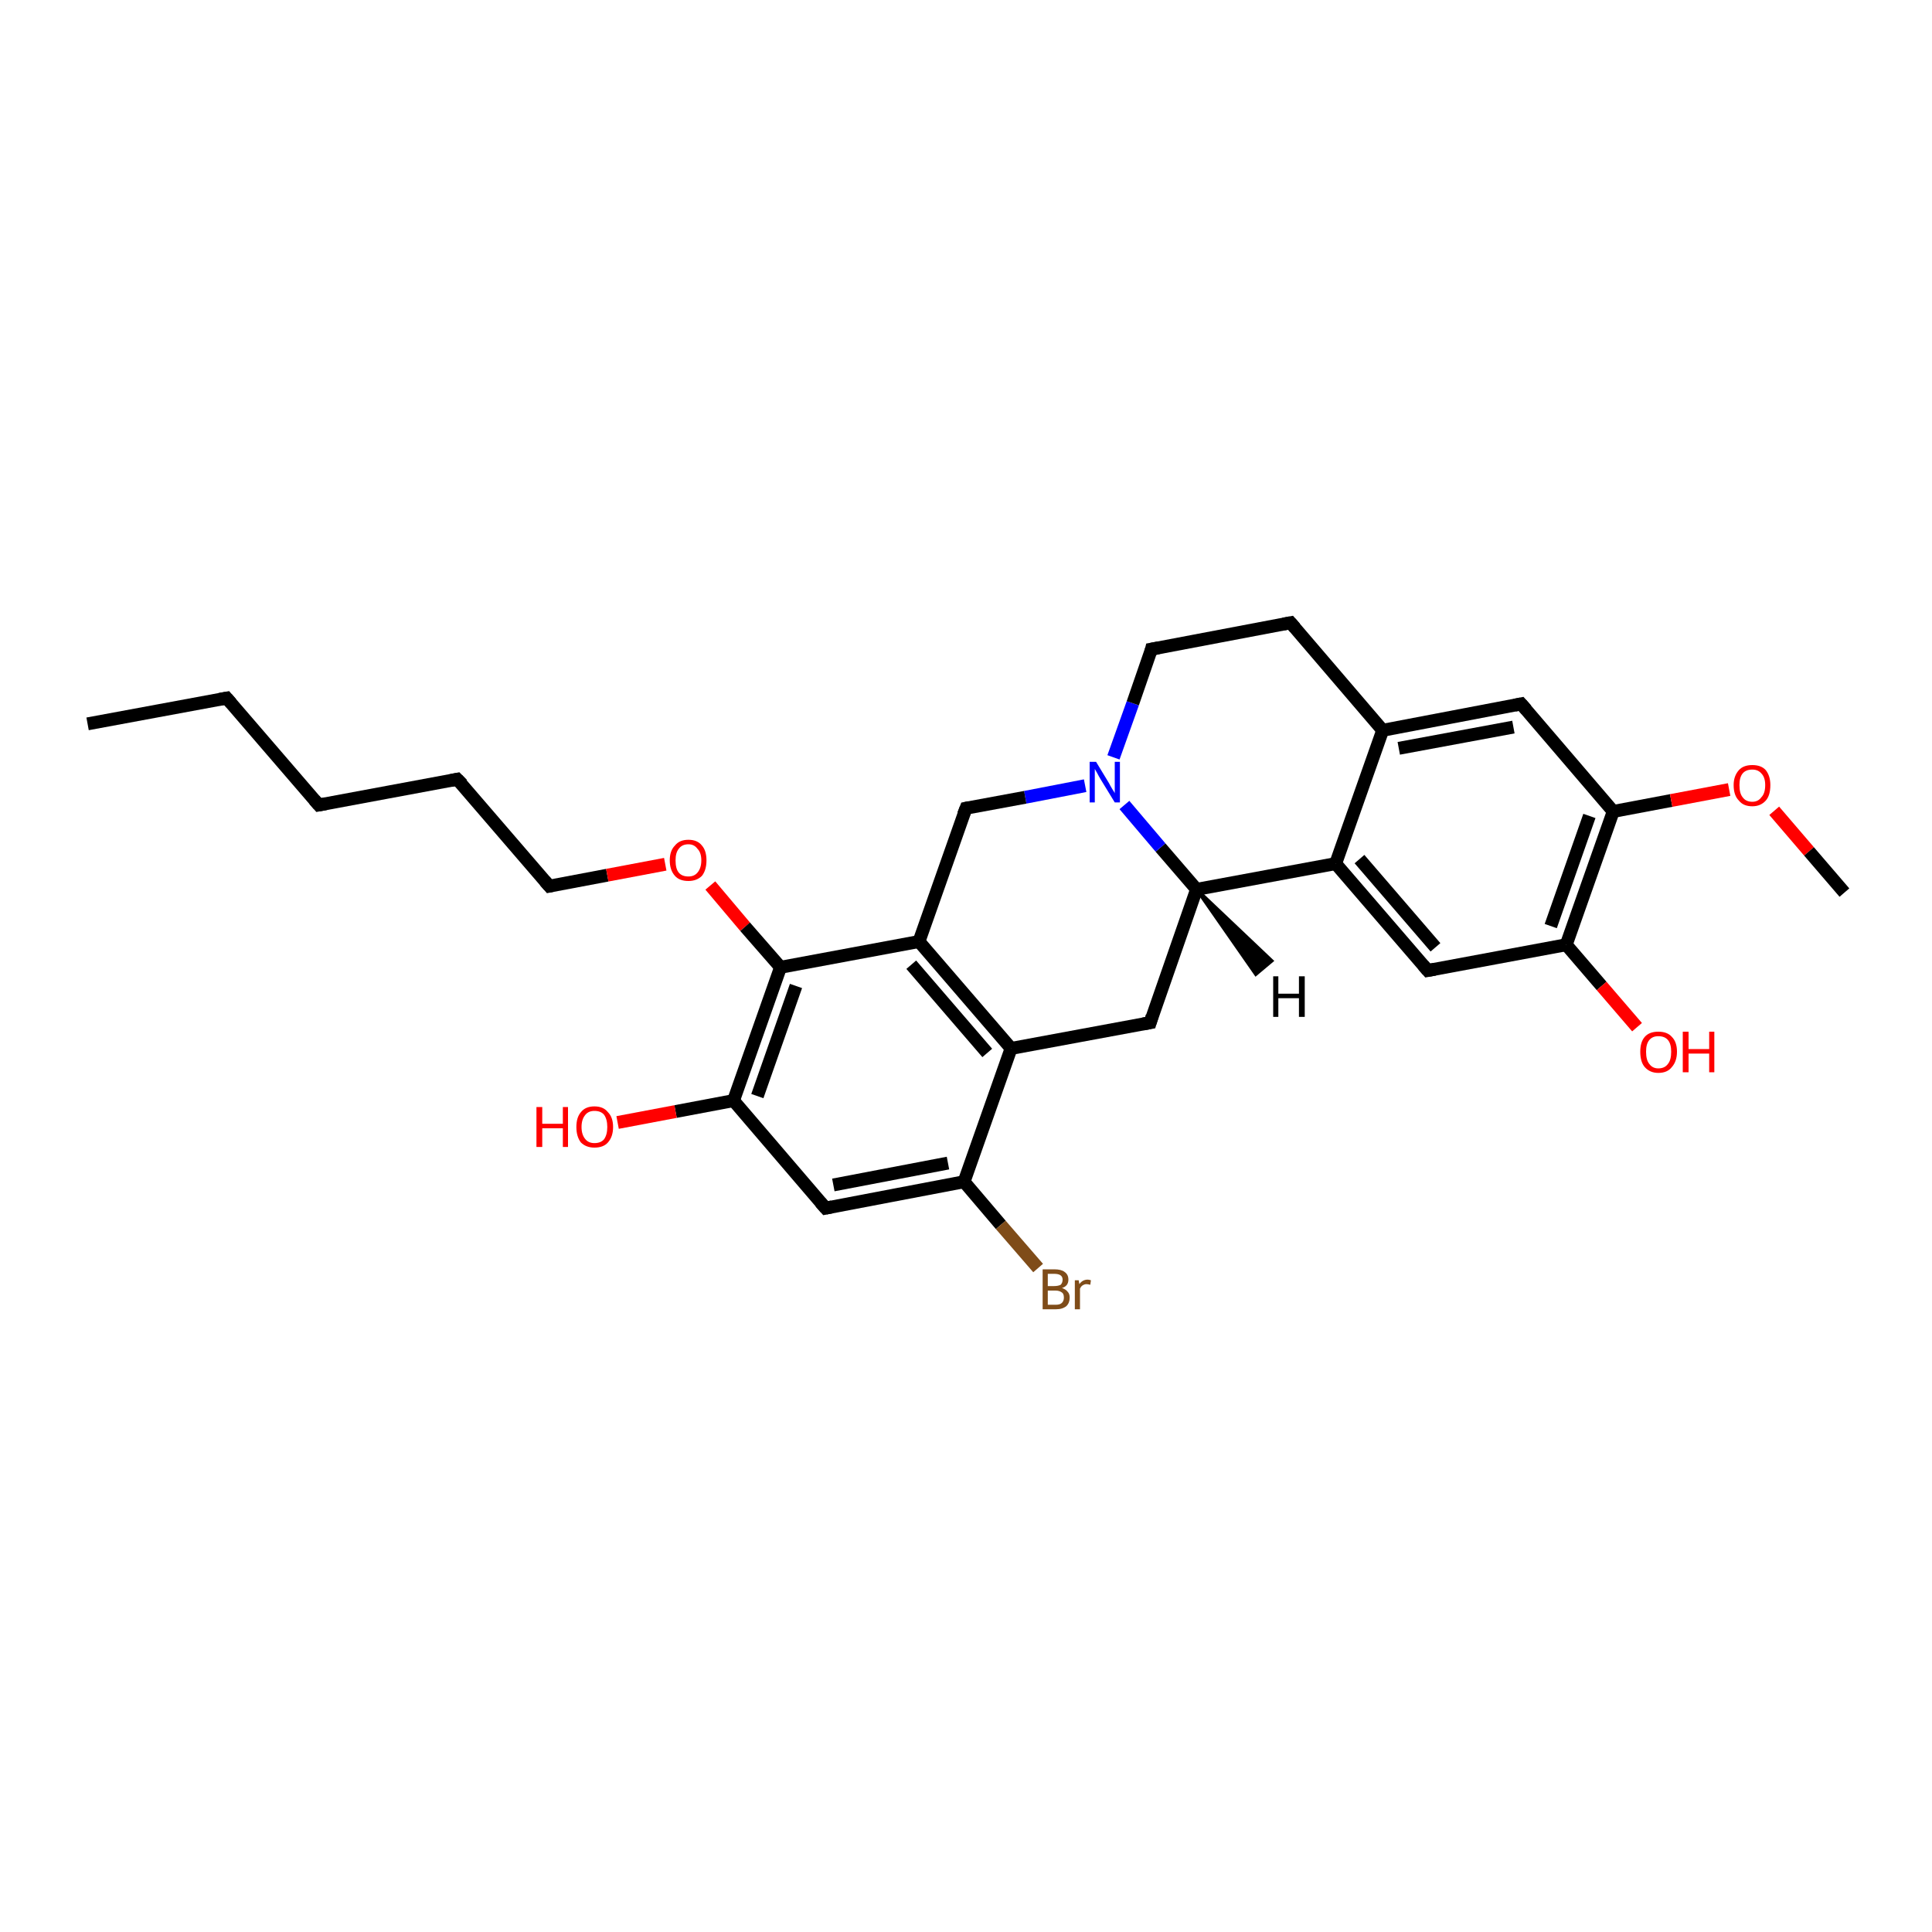 <?xml version='1.0' encoding='iso-8859-1'?>
<svg version='1.1' baseProfile='full'
              xmlns='http://www.w3.org/2000/svg'
                      xmlns:rdkit='http://www.rdkit.org/xml'
                      xmlns:xlink='http://www.w3.org/1999/xlink'
                  xml:space='preserve'
width='300px' height='300px' viewBox='0 0 300 300'>
<!-- END OF HEADER -->
<rect style='opacity:1.0;fill:#FFFFFF;stroke:none' width='300.0' height='300.0' x='0.0' y='0.0'> </rect>
<path class='bond-0 atom-0 atom-1' d='M 13.6,112.4 L 35.2,108.4' style='fill:none;fill-rule:evenodd;stroke:#000000;stroke-width:2.0px;stroke-linecap:butt;stroke-linejoin:miter;stroke-opacity:1' />
<path class='bond-1 atom-1 atom-2' d='M 35.2,108.4 L 49.5,125.0' style='fill:none;fill-rule:evenodd;stroke:#000000;stroke-width:2.0px;stroke-linecap:butt;stroke-linejoin:miter;stroke-opacity:1' />
<path class='bond-2 atom-2 atom-3' d='M 49.5,125.0 L 71.0,121.0' style='fill:none;fill-rule:evenodd;stroke:#000000;stroke-width:2.0px;stroke-linecap:butt;stroke-linejoin:miter;stroke-opacity:1' />
<path class='bond-3 atom-3 atom-4' d='M 71.0,121.0 L 85.3,137.6' style='fill:none;fill-rule:evenodd;stroke:#000000;stroke-width:2.0px;stroke-linecap:butt;stroke-linejoin:miter;stroke-opacity:1' />
<path class='bond-4 atom-4 atom-5' d='M 85.3,137.6 L 94.3,135.9' style='fill:none;fill-rule:evenodd;stroke:#000000;stroke-width:2.0px;stroke-linecap:butt;stroke-linejoin:miter;stroke-opacity:1' />
<path class='bond-4 atom-4 atom-5' d='M 94.3,135.9 L 103.3,134.2' style='fill:none;fill-rule:evenodd;stroke:#FF0000;stroke-width:2.0px;stroke-linecap:butt;stroke-linejoin:miter;stroke-opacity:1' />
<path class='bond-5 atom-5 atom-6' d='M 110.3,137.5 L 115.7,143.9' style='fill:none;fill-rule:evenodd;stroke:#FF0000;stroke-width:2.0px;stroke-linecap:butt;stroke-linejoin:miter;stroke-opacity:1' />
<path class='bond-5 atom-5 atom-6' d='M 115.7,143.9 L 121.2,150.2' style='fill:none;fill-rule:evenodd;stroke:#000000;stroke-width:2.0px;stroke-linecap:butt;stroke-linejoin:miter;stroke-opacity:1' />
<path class='bond-6 atom-6 atom-7' d='M 121.2,150.2 L 113.9,170.9' style='fill:none;fill-rule:evenodd;stroke:#000000;stroke-width:2.0px;stroke-linecap:butt;stroke-linejoin:miter;stroke-opacity:1' />
<path class='bond-6 atom-6 atom-7' d='M 123.6,153.1 L 117.6,170.2' style='fill:none;fill-rule:evenodd;stroke:#000000;stroke-width:2.0px;stroke-linecap:butt;stroke-linejoin:miter;stroke-opacity:1' />
<path class='bond-7 atom-7 atom-8' d='M 113.9,170.9 L 104.9,172.6' style='fill:none;fill-rule:evenodd;stroke:#000000;stroke-width:2.0px;stroke-linecap:butt;stroke-linejoin:miter;stroke-opacity:1' />
<path class='bond-7 atom-7 atom-8' d='M 104.9,172.6 L 95.9,174.3' style='fill:none;fill-rule:evenodd;stroke:#FF0000;stroke-width:2.0px;stroke-linecap:butt;stroke-linejoin:miter;stroke-opacity:1' />
<path class='bond-8 atom-7 atom-9' d='M 113.9,170.9 L 128.2,187.6' style='fill:none;fill-rule:evenodd;stroke:#000000;stroke-width:2.0px;stroke-linecap:butt;stroke-linejoin:miter;stroke-opacity:1' />
<path class='bond-9 atom-9 atom-10' d='M 128.2,187.6 L 149.7,183.5' style='fill:none;fill-rule:evenodd;stroke:#000000;stroke-width:2.0px;stroke-linecap:butt;stroke-linejoin:miter;stroke-opacity:1' />
<path class='bond-9 atom-9 atom-10' d='M 129.4,184.0 L 147.2,180.6' style='fill:none;fill-rule:evenodd;stroke:#000000;stroke-width:2.0px;stroke-linecap:butt;stroke-linejoin:miter;stroke-opacity:1' />
<path class='bond-10 atom-10 atom-11' d='M 149.7,183.5 L 155.4,190.2' style='fill:none;fill-rule:evenodd;stroke:#000000;stroke-width:2.0px;stroke-linecap:butt;stroke-linejoin:miter;stroke-opacity:1' />
<path class='bond-10 atom-10 atom-11' d='M 155.4,190.2 L 161.2,196.9' style='fill:none;fill-rule:evenodd;stroke:#7F4C19;stroke-width:2.0px;stroke-linecap:butt;stroke-linejoin:miter;stroke-opacity:1' />
<path class='bond-11 atom-10 atom-12' d='M 149.7,183.5 L 157.0,162.8' style='fill:none;fill-rule:evenodd;stroke:#000000;stroke-width:2.0px;stroke-linecap:butt;stroke-linejoin:miter;stroke-opacity:1' />
<path class='bond-12 atom-12 atom-13' d='M 157.0,162.8 L 178.6,158.8' style='fill:none;fill-rule:evenodd;stroke:#000000;stroke-width:2.0px;stroke-linecap:butt;stroke-linejoin:miter;stroke-opacity:1' />
<path class='bond-13 atom-13 atom-14' d='M 178.6,158.8 L 185.8,138.1' style='fill:none;fill-rule:evenodd;stroke:#000000;stroke-width:2.0px;stroke-linecap:butt;stroke-linejoin:miter;stroke-opacity:1' />
<path class='bond-14 atom-14 atom-15' d='M 185.8,138.1 L 180.2,131.6' style='fill:none;fill-rule:evenodd;stroke:#000000;stroke-width:2.0px;stroke-linecap:butt;stroke-linejoin:miter;stroke-opacity:1' />
<path class='bond-14 atom-14 atom-15' d='M 180.2,131.6 L 174.6,125.0' style='fill:none;fill-rule:evenodd;stroke:#0000FF;stroke-width:2.0px;stroke-linecap:butt;stroke-linejoin:miter;stroke-opacity:1' />
<path class='bond-15 atom-15 atom-16' d='M 172.9,117.6 L 175.9,109.2' style='fill:none;fill-rule:evenodd;stroke:#0000FF;stroke-width:2.0px;stroke-linecap:butt;stroke-linejoin:miter;stroke-opacity:1' />
<path class='bond-15 atom-15 atom-16' d='M 175.9,109.2 L 178.8,100.8' style='fill:none;fill-rule:evenodd;stroke:#000000;stroke-width:2.0px;stroke-linecap:butt;stroke-linejoin:miter;stroke-opacity:1' />
<path class='bond-16 atom-16 atom-17' d='M 178.8,100.8 L 200.4,96.7' style='fill:none;fill-rule:evenodd;stroke:#000000;stroke-width:2.0px;stroke-linecap:butt;stroke-linejoin:miter;stroke-opacity:1' />
<path class='bond-17 atom-17 atom-18' d='M 200.4,96.7 L 214.7,113.4' style='fill:none;fill-rule:evenodd;stroke:#000000;stroke-width:2.0px;stroke-linecap:butt;stroke-linejoin:miter;stroke-opacity:1' />
<path class='bond-18 atom-18 atom-19' d='M 214.7,113.4 L 236.2,109.3' style='fill:none;fill-rule:evenodd;stroke:#000000;stroke-width:2.0px;stroke-linecap:butt;stroke-linejoin:miter;stroke-opacity:1' />
<path class='bond-18 atom-18 atom-19' d='M 217.2,116.2 L 235.0,112.9' style='fill:none;fill-rule:evenodd;stroke:#000000;stroke-width:2.0px;stroke-linecap:butt;stroke-linejoin:miter;stroke-opacity:1' />
<path class='bond-19 atom-19 atom-20' d='M 236.2,109.3 L 250.5,126.0' style='fill:none;fill-rule:evenodd;stroke:#000000;stroke-width:2.0px;stroke-linecap:butt;stroke-linejoin:miter;stroke-opacity:1' />
<path class='bond-20 atom-20 atom-21' d='M 250.5,126.0 L 259.5,124.3' style='fill:none;fill-rule:evenodd;stroke:#000000;stroke-width:2.0px;stroke-linecap:butt;stroke-linejoin:miter;stroke-opacity:1' />
<path class='bond-20 atom-20 atom-21' d='M 259.5,124.3 L 268.5,122.6' style='fill:none;fill-rule:evenodd;stroke:#FF0000;stroke-width:2.0px;stroke-linecap:butt;stroke-linejoin:miter;stroke-opacity:1' />
<path class='bond-21 atom-21 atom-22' d='M 275.5,125.9 L 280.9,132.2' style='fill:none;fill-rule:evenodd;stroke:#FF0000;stroke-width:2.0px;stroke-linecap:butt;stroke-linejoin:miter;stroke-opacity:1' />
<path class='bond-21 atom-21 atom-22' d='M 280.9,132.2 L 286.4,138.6' style='fill:none;fill-rule:evenodd;stroke:#000000;stroke-width:2.0px;stroke-linecap:butt;stroke-linejoin:miter;stroke-opacity:1' />
<path class='bond-22 atom-20 atom-23' d='M 250.5,126.0 L 243.2,146.7' style='fill:none;fill-rule:evenodd;stroke:#000000;stroke-width:2.0px;stroke-linecap:butt;stroke-linejoin:miter;stroke-opacity:1' />
<path class='bond-22 atom-20 atom-23' d='M 246.8,126.7 L 240.8,143.8' style='fill:none;fill-rule:evenodd;stroke:#000000;stroke-width:2.0px;stroke-linecap:butt;stroke-linejoin:miter;stroke-opacity:1' />
<path class='bond-23 atom-23 atom-24' d='M 243.2,146.7 L 248.7,153.1' style='fill:none;fill-rule:evenodd;stroke:#000000;stroke-width:2.0px;stroke-linecap:butt;stroke-linejoin:miter;stroke-opacity:1' />
<path class='bond-23 atom-23 atom-24' d='M 248.7,153.1 L 254.2,159.5' style='fill:none;fill-rule:evenodd;stroke:#FF0000;stroke-width:2.0px;stroke-linecap:butt;stroke-linejoin:miter;stroke-opacity:1' />
<path class='bond-24 atom-23 atom-25' d='M 243.2,146.7 L 221.7,150.7' style='fill:none;fill-rule:evenodd;stroke:#000000;stroke-width:2.0px;stroke-linecap:butt;stroke-linejoin:miter;stroke-opacity:1' />
<path class='bond-25 atom-25 atom-26' d='M 221.7,150.7 L 207.4,134.1' style='fill:none;fill-rule:evenodd;stroke:#000000;stroke-width:2.0px;stroke-linecap:butt;stroke-linejoin:miter;stroke-opacity:1' />
<path class='bond-25 atom-25 atom-26' d='M 222.9,147.1 L 211.1,133.4' style='fill:none;fill-rule:evenodd;stroke:#000000;stroke-width:2.0px;stroke-linecap:butt;stroke-linejoin:miter;stroke-opacity:1' />
<path class='bond-26 atom-15 atom-27' d='M 168.5,122.0 L 159.2,123.8' style='fill:none;fill-rule:evenodd;stroke:#0000FF;stroke-width:2.0px;stroke-linecap:butt;stroke-linejoin:miter;stroke-opacity:1' />
<path class='bond-26 atom-15 atom-27' d='M 159.2,123.8 L 150.0,125.5' style='fill:none;fill-rule:evenodd;stroke:#000000;stroke-width:2.0px;stroke-linecap:butt;stroke-linejoin:miter;stroke-opacity:1' />
<path class='bond-27 atom-27 atom-28' d='M 150.0,125.5 L 142.7,146.2' style='fill:none;fill-rule:evenodd;stroke:#000000;stroke-width:2.0px;stroke-linecap:butt;stroke-linejoin:miter;stroke-opacity:1' />
<path class='bond-28 atom-28 atom-6' d='M 142.7,146.2 L 121.2,150.2' style='fill:none;fill-rule:evenodd;stroke:#000000;stroke-width:2.0px;stroke-linecap:butt;stroke-linejoin:miter;stroke-opacity:1' />
<path class='bond-29 atom-28 atom-12' d='M 142.7,146.2 L 157.0,162.8' style='fill:none;fill-rule:evenodd;stroke:#000000;stroke-width:2.0px;stroke-linecap:butt;stroke-linejoin:miter;stroke-opacity:1' />
<path class='bond-29 atom-28 atom-12' d='M 141.5,149.8 L 153.3,163.5' style='fill:none;fill-rule:evenodd;stroke:#000000;stroke-width:2.0px;stroke-linecap:butt;stroke-linejoin:miter;stroke-opacity:1' />
<path class='bond-30 atom-26 atom-14' d='M 207.4,134.1 L 185.8,138.1' style='fill:none;fill-rule:evenodd;stroke:#000000;stroke-width:2.0px;stroke-linecap:butt;stroke-linejoin:miter;stroke-opacity:1' />
<path class='bond-31 atom-26 atom-18' d='M 207.4,134.1 L 214.7,113.4' style='fill:none;fill-rule:evenodd;stroke:#000000;stroke-width:2.0px;stroke-linecap:butt;stroke-linejoin:miter;stroke-opacity:1' />
<path class='bond-32 atom-14 atom-29' d='M 185.8,138.1 L 197.5,149.2 L 195.0,151.3 Z' style='fill:#000000;fill-rule:evenodd;fill-opacity:1;stroke:#000000;stroke-width:0.5px;stroke-linecap:butt;stroke-linejoin:miter;stroke-opacity:1;' />
<path d='M 34.1,108.6 L 35.2,108.4 L 35.9,109.2' style='fill:none;stroke:#000000;stroke-width:2.0px;stroke-linecap:butt;stroke-linejoin:miter;stroke-opacity:1;' />
<path d='M 48.8,124.2 L 49.5,125.0 L 50.6,124.8' style='fill:none;stroke:#000000;stroke-width:2.0px;stroke-linecap:butt;stroke-linejoin:miter;stroke-opacity:1;' />
<path d='M 70.0,121.2 L 71.0,121.0 L 71.8,121.8' style='fill:none;stroke:#000000;stroke-width:2.0px;stroke-linecap:butt;stroke-linejoin:miter;stroke-opacity:1;' />
<path d='M 84.6,136.8 L 85.3,137.6 L 85.8,137.5' style='fill:none;stroke:#000000;stroke-width:2.0px;stroke-linecap:butt;stroke-linejoin:miter;stroke-opacity:1;' />
<path d='M 127.4,186.7 L 128.2,187.6 L 129.2,187.4' style='fill:none;stroke:#000000;stroke-width:2.0px;stroke-linecap:butt;stroke-linejoin:miter;stroke-opacity:1;' />
<path d='M 177.5,159.0 L 178.6,158.8 L 178.9,157.8' style='fill:none;stroke:#000000;stroke-width:2.0px;stroke-linecap:butt;stroke-linejoin:miter;stroke-opacity:1;' />
<path d='M 178.7,101.2 L 178.8,100.8 L 179.9,100.6' style='fill:none;stroke:#000000;stroke-width:2.0px;stroke-linecap:butt;stroke-linejoin:miter;stroke-opacity:1;' />
<path d='M 199.3,96.9 L 200.4,96.7 L 201.1,97.5' style='fill:none;stroke:#000000;stroke-width:2.0px;stroke-linecap:butt;stroke-linejoin:miter;stroke-opacity:1;' />
<path d='M 235.2,109.5 L 236.2,109.3 L 237.0,110.2' style='fill:none;stroke:#000000;stroke-width:2.0px;stroke-linecap:butt;stroke-linejoin:miter;stroke-opacity:1;' />
<path d='M 222.8,150.5 L 221.7,150.7 L 221.0,149.9' style='fill:none;stroke:#000000;stroke-width:2.0px;stroke-linecap:butt;stroke-linejoin:miter;stroke-opacity:1;' />
<path d='M 150.5,125.4 L 150.0,125.5 L 149.6,126.5' style='fill:none;stroke:#000000;stroke-width:2.0px;stroke-linecap:butt;stroke-linejoin:miter;stroke-opacity:1;' />
<path class='atom-5' d='M 104.0 133.6
Q 104.0 132.1, 104.8 131.3
Q 105.5 130.4, 106.9 130.4
Q 108.3 130.4, 109.0 131.3
Q 109.7 132.1, 109.7 133.6
Q 109.7 135.1, 109.0 136.0
Q 108.2 136.8, 106.9 136.8
Q 105.5 136.8, 104.8 136.0
Q 104.0 135.1, 104.0 133.6
M 106.9 136.1
Q 107.8 136.1, 108.3 135.5
Q 108.9 134.8, 108.9 133.6
Q 108.9 132.4, 108.3 131.8
Q 107.8 131.1, 106.9 131.1
Q 105.9 131.1, 105.4 131.8
Q 104.9 132.4, 104.9 133.6
Q 104.9 134.9, 105.4 135.5
Q 105.9 136.1, 106.9 136.1
' fill='#FF0000'/>
<path class='atom-8' d='M 83.3 171.9
L 84.2 171.9
L 84.2 174.5
L 87.4 174.5
L 87.4 171.9
L 88.2 171.9
L 88.2 178.1
L 87.4 178.1
L 87.4 175.2
L 84.2 175.2
L 84.2 178.1
L 83.3 178.1
L 83.3 171.9
' fill='#FF0000'/>
<path class='atom-8' d='M 89.5 175.0
Q 89.5 173.5, 90.2 172.7
Q 90.9 171.8, 92.3 171.8
Q 93.7 171.8, 94.4 172.7
Q 95.2 173.5, 95.2 175.0
Q 95.2 176.5, 94.4 177.4
Q 93.7 178.2, 92.3 178.2
Q 91.0 178.2, 90.2 177.4
Q 89.5 176.5, 89.5 175.0
M 92.3 177.5
Q 93.3 177.5, 93.8 176.9
Q 94.3 176.2, 94.3 175.0
Q 94.3 173.8, 93.8 173.1
Q 93.3 172.5, 92.3 172.5
Q 91.4 172.5, 90.9 173.1
Q 90.3 173.8, 90.3 175.0
Q 90.3 176.2, 90.9 176.9
Q 91.4 177.5, 92.3 177.5
' fill='#FF0000'/>
<path class='atom-11' d='M 164.9 200.0
Q 165.5 200.2, 165.8 200.6
Q 166.1 200.9, 166.1 201.5
Q 166.1 202.3, 165.6 202.8
Q 165.0 203.3, 164.0 203.3
L 161.9 203.3
L 161.9 197.1
L 163.7 197.1
Q 164.8 197.1, 165.3 197.5
Q 165.9 197.9, 165.9 198.7
Q 165.9 199.7, 164.9 200.0
M 162.7 197.8
L 162.7 199.7
L 163.7 199.7
Q 164.3 199.7, 164.7 199.5
Q 165.0 199.2, 165.0 198.7
Q 165.0 197.8, 163.7 197.8
L 162.7 197.8
M 164.0 202.6
Q 164.6 202.6, 164.9 202.3
Q 165.2 202.0, 165.2 201.5
Q 165.2 200.9, 164.9 200.7
Q 164.5 200.4, 163.9 200.4
L 162.7 200.4
L 162.7 202.6
L 164.0 202.6
' fill='#7F4C19'/>
<path class='atom-11' d='M 167.5 198.8
L 167.6 199.4
Q 168.1 198.7, 168.9 198.7
Q 169.1 198.7, 169.4 198.8
L 169.3 199.5
Q 168.9 199.4, 168.7 199.4
Q 168.4 199.4, 168.1 199.6
Q 167.9 199.7, 167.7 200.1
L 167.7 203.3
L 166.9 203.3
L 166.9 198.8
L 167.5 198.8
' fill='#7F4C19'/>
<path class='atom-15' d='M 170.2 118.3
L 172.2 121.6
Q 172.4 122.0, 172.7 122.5
Q 173.1 123.1, 173.1 123.2
L 173.1 118.3
L 173.9 118.3
L 173.9 124.6
L 173.1 124.6
L 170.9 121.0
Q 170.6 120.5, 170.4 120.1
Q 170.1 119.6, 170.0 119.4
L 170.0 124.6
L 169.2 124.6
L 169.2 118.3
L 170.2 118.3
' fill='#0000FF'/>
<path class='atom-21' d='M 269.2 121.9
Q 269.2 120.5, 270.0 119.6
Q 270.7 118.8, 272.1 118.8
Q 273.5 118.8, 274.2 119.6
Q 274.9 120.5, 274.9 121.9
Q 274.9 123.5, 274.2 124.3
Q 273.4 125.2, 272.1 125.2
Q 270.7 125.2, 270.0 124.3
Q 269.2 123.5, 269.2 121.9
M 272.1 124.5
Q 273.0 124.5, 273.5 123.8
Q 274.1 123.2, 274.1 121.9
Q 274.1 120.7, 273.5 120.1
Q 273.0 119.5, 272.1 119.5
Q 271.1 119.5, 270.6 120.1
Q 270.1 120.7, 270.1 121.9
Q 270.1 123.2, 270.6 123.8
Q 271.1 124.5, 272.1 124.5
' fill='#FF0000'/>
<path class='atom-24' d='M 254.7 163.3
Q 254.7 161.8, 255.4 161.0
Q 256.1 160.2, 257.5 160.2
Q 258.9 160.2, 259.6 161.0
Q 260.4 161.8, 260.4 163.3
Q 260.4 164.8, 259.6 165.7
Q 258.9 166.6, 257.5 166.6
Q 256.2 166.6, 255.4 165.7
Q 254.7 164.9, 254.7 163.3
M 257.5 165.9
Q 258.5 165.9, 259.0 165.2
Q 259.5 164.6, 259.5 163.3
Q 259.5 162.1, 259.0 161.5
Q 258.5 160.9, 257.5 160.9
Q 256.6 160.9, 256.1 161.5
Q 255.6 162.1, 255.6 163.3
Q 255.6 164.6, 256.1 165.2
Q 256.6 165.9, 257.5 165.9
' fill='#FF0000'/>
<path class='atom-24' d='M 261.3 160.2
L 262.2 160.2
L 262.2 162.9
L 265.4 162.9
L 265.4 160.2
L 266.2 160.2
L 266.2 166.5
L 265.4 166.5
L 265.4 163.6
L 262.2 163.6
L 262.2 166.5
L 261.3 166.5
L 261.3 160.2
' fill='#FF0000'/>
<path class='atom-29' d='M 197.7 151.6
L 198.5 151.6
L 198.5 154.3
L 201.7 154.3
L 201.7 151.6
L 202.6 151.6
L 202.6 157.9
L 201.7 157.9
L 201.7 155.0
L 198.5 155.0
L 198.5 157.9
L 197.7 157.9
L 197.7 151.6
' fill='#000000'/>
</svg>
